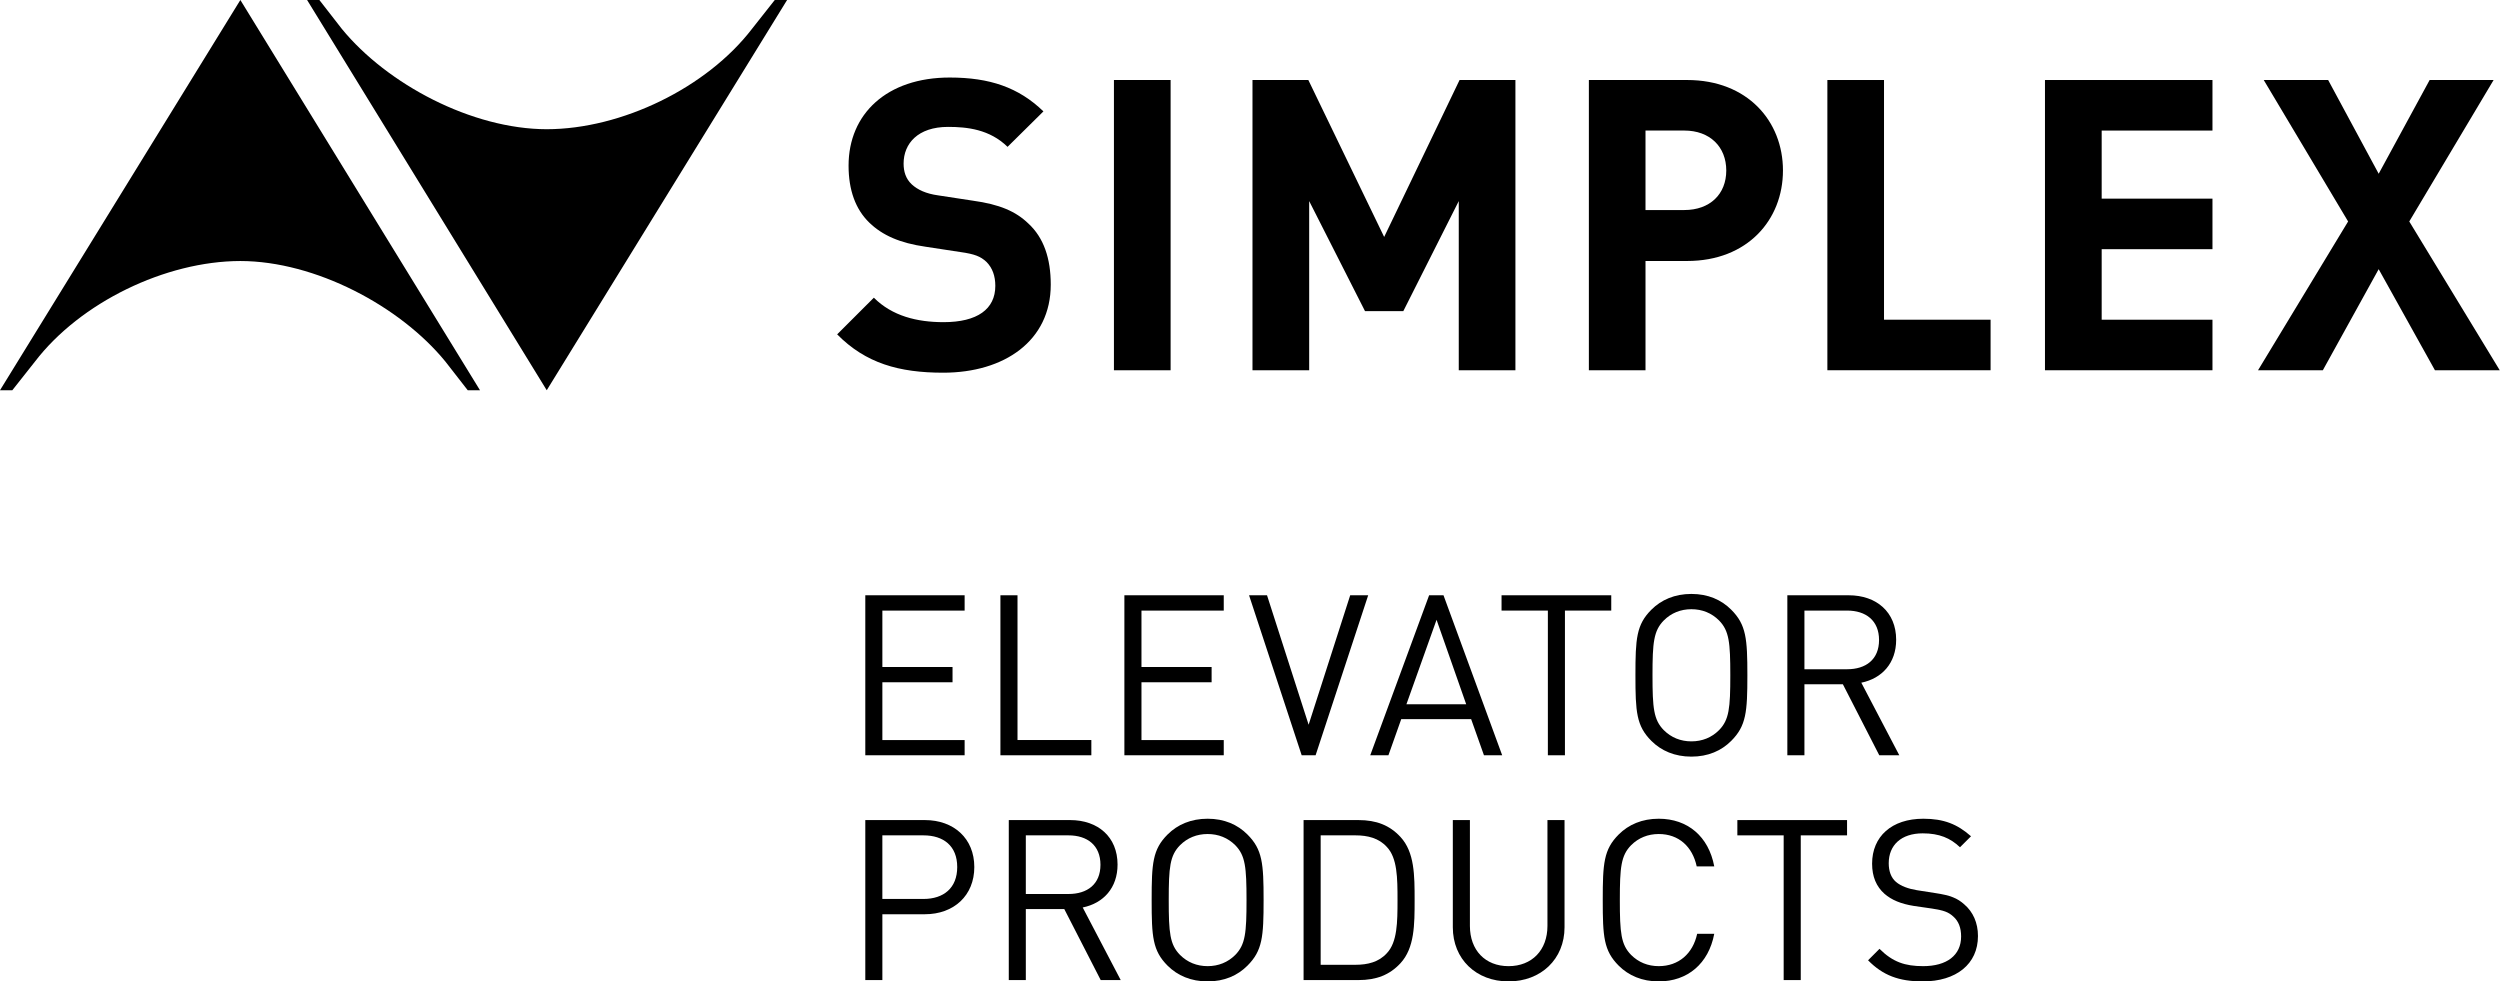 <?xml version="1.0" encoding="utf-8"?>
<!-- Generator: Adobe Illustrator 16.0.4, SVG Export Plug-In . SVG Version: 6.00 Build 0)  -->
<!DOCTYPE svg PUBLIC "-//W3C//DTD SVG 1.1//EN" "http://www.w3.org/Graphics/SVG/1.1/DTD/svg11.dtd">
<svg version="1.1" id="RZ" xmlns="http://www.w3.org/2000/svg" xmlns:xlink="http://www.w3.org/1999/xlink" x="0px" y="0px"
	 width="244.063px" height="95.812px" viewBox="0 0 244.063 95.812" enable-background="new 0 0 244.063 95.812"
	 xml:space="preserve">
<g>
	<g>
		<g>
			<path d="M237.711,36.145l-5.492-9.867l-5.451,9.867h-6.326l8.793-14.524l-8.238-13.81h6.289l4.934,9.152l4.975-9.152h6.245
				l-8.234,13.81l8.832,14.524H237.711z"/>
			<path d="M92.076,36.385c-4.299,0-7.562-0.918-10.348-3.743l3.582-3.58c1.789,1.791,4.219,2.389,6.805,2.389
				c3.303,0,5.053-1.275,5.053-3.543c0-0.955-0.275-1.752-0.873-2.347c-0.559-0.518-1.117-0.759-2.549-0.957l-3.381-0.516
				c-2.51-0.358-4.219-1.114-5.494-2.349c-1.354-1.312-2.029-3.184-2.029-5.572c0-5.053,3.742-8.598,9.871-8.598
				c3.898,0,6.725,0.957,9.152,3.305l-3.502,3.462c-1.752-1.712-3.939-1.948-5.811-1.948c-2.943,0-4.338,1.63-4.338,3.582
				c0,0.756,0.199,1.471,0.797,2.029c0.557,0.516,1.393,0.915,2.586,1.075l3.383,0.517c2.586,0.356,4.178,1.035,5.412,2.228
				c1.514,1.394,2.188,3.422,2.188,5.968C102.58,33.28,98.045,36.385,92.076,36.385z"/>
			<path d="M108.748,36.145V7.811h5.533v28.334H108.748z"/>
			<path d="M142.412,36.145V19.631l-5.414,10.744h-3.738l-5.451-10.744v16.514h-5.535V7.811h5.453l7.402,15.321l7.361-15.321h5.453
				v28.334H142.412z"/>
			<path d="M164.707,25.479h-4.064v10.665h-5.529V7.811h9.594c5.891,0,9.354,4.018,9.354,8.834
				C174.061,21.462,170.598,25.479,164.707,25.479z M164.43,12.745h-3.787v7.76h3.787c2.504,0,4.098-1.551,4.098-3.86
				C168.527,14.336,166.934,12.745,164.43,12.745z"/>
			<path d="M178.398,36.145V7.811h5.529v23.4h10.404v4.934H178.398z"/>
			<path d="M199.641,36.145V7.811h16.352v4.935h-10.816v6.646h10.816v4.934h-10.816v6.886h10.816v4.934H199.641z"/>
		</g>
		<g>
			<path d="M1.203,38.097l2.221-2.811c4.406-5.746,12.721-9.795,20.041-9.804c7.318,0.009,15.586,4.399,20.008,9.804l2.189,2.811
				h1.197L23.465,0L0,38.097H1.203z"/>
			<path d="M75.637,0l-2.219,2.811c-4.408,5.747-12.723,9.794-20.043,9.804c-7.318-0.01-15.586-4.4-20.01-9.804L31.178,0H29.98
				l23.395,38.097L76.84,0H75.637z"/>
		</g>
	</g>
	<g>
		<g>
			<path d="M84.475,73.734v-15.62h9.697v1.494h-8.031v5.505h6.85v1.493h-6.85v5.64h8.031v1.489H84.475z"/>
			<path d="M97.666,73.734v-15.62h1.668v14.131h7.209v1.489H97.666z"/>
			<path d="M109.768,73.734v-15.62h9.701v1.494h-8.033v5.505h6.848v1.493h-6.848v5.64h8.033v1.489H109.768z"/>
			<path d="M128.436,73.734h-1.359l-5.137-15.62h1.754l4.061,12.638l4.059-12.638h1.756L128.436,73.734z"/>
			<path d="M144.872,73.734l-1.252-3.531h-6.823l-1.252,3.531h-1.775l5.748-15.62h1.404l5.729,15.62H144.872z M140.244,60.507
				l-2.942,8.248h5.836L140.244,60.507z"/>
			<path d="M152.777,59.608v14.126h-1.666V59.608h-4.522v-1.494h10.71v1.494H152.777z"/>
			<path d="M169.008,72.332c-0.963,0.964-2.26,1.534-3.886,1.534c-1.622,0-2.938-0.57-3.903-1.534
				c-1.471-1.471-1.559-2.833-1.559-6.406c0-3.578,0.088-4.938,1.559-6.407c0.965-0.964,2.281-1.536,3.903-1.536
				c1.626,0,2.923,0.571,3.886,1.536c1.471,1.47,1.58,2.83,1.58,6.407C170.588,69.5,170.479,70.861,169.008,72.332z M167.824,60.573
				c-0.725-0.725-1.646-1.099-2.702-1.099c-1.051,0-1.972,0.374-2.696,1.099c-0.988,1.009-1.1,2.149-1.1,5.354
				c0,3.201,0.111,4.344,1.1,5.351c0.725,0.725,1.646,1.098,2.696,1.098c1.056,0,1.978-0.373,2.702-1.098
				c0.986-1.007,1.098-2.15,1.098-5.351C168.922,62.722,168.811,61.582,167.824,60.573z"/>
			<path d="M183.465,73.734l-3.553-6.931h-3.754v6.931h-1.668v-15.62h5.992c2.719,0,4.631,1.646,4.631,4.343
				c0,2.282-1.385,3.776-3.402,4.191l3.709,7.085H183.465z M180.328,59.608h-4.17v5.727h4.17c1.82,0,3.115-0.944,3.115-2.854
				C183.443,60.573,182.148,59.608,180.328,59.608z"/>
		</g>
		<g>
			<path d="M90.291,89.253h-4.15v6.427h-1.666v-15.62h5.816c2.828,0,4.826,1.798,4.826,4.585
				C95.117,87.432,93.119,89.253,90.291,89.253z M90.158,81.552h-4.018v6.208h4.018c1.953,0,3.291-1.054,3.291-3.114
				C93.449,82.583,92.111,81.552,90.158,81.552z"/>
			<path d="M107.457,95.68l-3.557-6.933h-3.754v6.933h-1.664v-15.62h5.99c2.721,0,4.629,1.645,4.629,4.344
				c0,2.28-1.381,3.772-3.402,4.189l3.711,7.087H107.457z M104.318,81.552h-4.172v5.724h4.172c1.82,0,3.115-0.943,3.115-2.851
				C107.434,82.516,106.139,81.552,104.318,81.552z"/>
			<path d="M121.779,94.275c-0.965,0.965-2.26,1.536-3.885,1.536c-1.623,0-2.939-0.571-3.906-1.536
				c-1.469-1.469-1.557-2.831-1.557-6.406c0-3.574,0.088-4.936,1.557-6.404c0.967-0.966,2.283-1.537,3.906-1.537
				c1.625,0,2.92,0.57,3.885,1.537c1.471,1.468,1.58,2.83,1.58,6.404C123.359,91.444,123.25,92.806,121.779,94.275z M120.596,82.516
				c-0.725-0.722-1.648-1.095-2.701-1.095s-1.973,0.373-2.697,1.095c-0.99,1.01-1.1,2.151-1.1,5.353c0,3.204,0.109,4.344,1.1,5.353
				c0.725,0.725,1.645,1.098,2.697,1.098s1.977-0.373,2.701-1.098c0.984-1.009,1.096-2.149,1.096-5.353
				C121.691,84.667,121.58,83.526,120.596,82.516z"/>
			<path d="M136.719,94.037c-1.055,1.139-2.348,1.643-4.102,1.643h-5.355v-15.62h5.355c1.754,0,3.047,0.507,4.102,1.645
				c1.383,1.491,1.383,3.771,1.383,6.164C138.102,90.262,138.102,92.542,136.719,94.037z M135.4,82.694
				c-0.789-0.879-1.885-1.142-3.07-1.142h-3.4v12.636h3.4c1.186,0,2.281-0.263,3.07-1.141c1.012-1.076,1.033-3.005,1.033-5.178
				C136.434,85.699,136.412,83.768,135.4,82.694z"/>
			<path d="M147.273,95.811c-3.16,0-5.441-2.173-5.441-5.288V80.061h1.668v10.332c0,2.37,1.492,3.928,3.773,3.928
				c2.282,0,3.797-1.558,3.797-3.928V80.061h1.668v10.463C152.738,93.638,150.434,95.811,147.273,95.811z"/>
			<path d="M161.934,95.811c-1.625,0-2.939-0.571-3.906-1.536c-1.469-1.469-1.559-2.831-1.559-6.406c0-3.574,0.09-4.936,1.559-6.404
				c0.967-0.966,2.281-1.537,3.906-1.537c2.83,0,4.871,1.733,5.42,4.651h-1.713c-0.416-1.93-1.752-3.158-3.707-3.158
				c-1.055,0-1.975,0.373-2.699,1.095c-0.984,1.01-1.098,2.151-1.098,5.353c0,3.204,0.113,4.344,1.098,5.353
				c0.725,0.725,1.645,1.098,2.699,1.098c1.955,0,3.336-1.228,3.752-3.16h1.668C166.805,94.08,164.742,95.811,161.934,95.811z"/>
			<path d="M175.799,81.552V95.68h-1.668V81.552h-4.521v-1.492h10.709v1.492H175.799z"/>
			<path d="M187.704,95.811c-2.325,0-3.886-0.591-5.333-2.062l1.116-1.119c1.298,1.295,2.505,1.69,4.259,1.69
				c2.305,0,3.709-1.054,3.709-2.897c0-0.833-0.24-1.49-0.766-1.95c-0.485-0.441-0.924-0.593-2.043-0.77l-1.82-0.264
				c-1.229-0.197-2.15-0.571-2.854-1.184c-0.791-0.703-1.207-1.667-1.207-2.94c0-2.654,1.91-4.387,5.004-4.387
				c1.996,0,3.312,0.528,4.652,1.712l-1.076,1.073c-0.943-0.899-2.02-1.358-3.642-1.358c-2.106,0-3.315,1.16-3.315,2.917
				c0,0.766,0.221,1.404,0.703,1.819c0.484,0.417,1.228,0.68,2.043,0.813l1.82,0.285c1.447,0.22,2.127,0.483,2.83,1.119
				c0.834,0.723,1.316,1.777,1.316,3.071C193.102,94.122,190.973,95.811,187.704,95.811z"/>
		</g>
	</g>
</g>
</svg>
